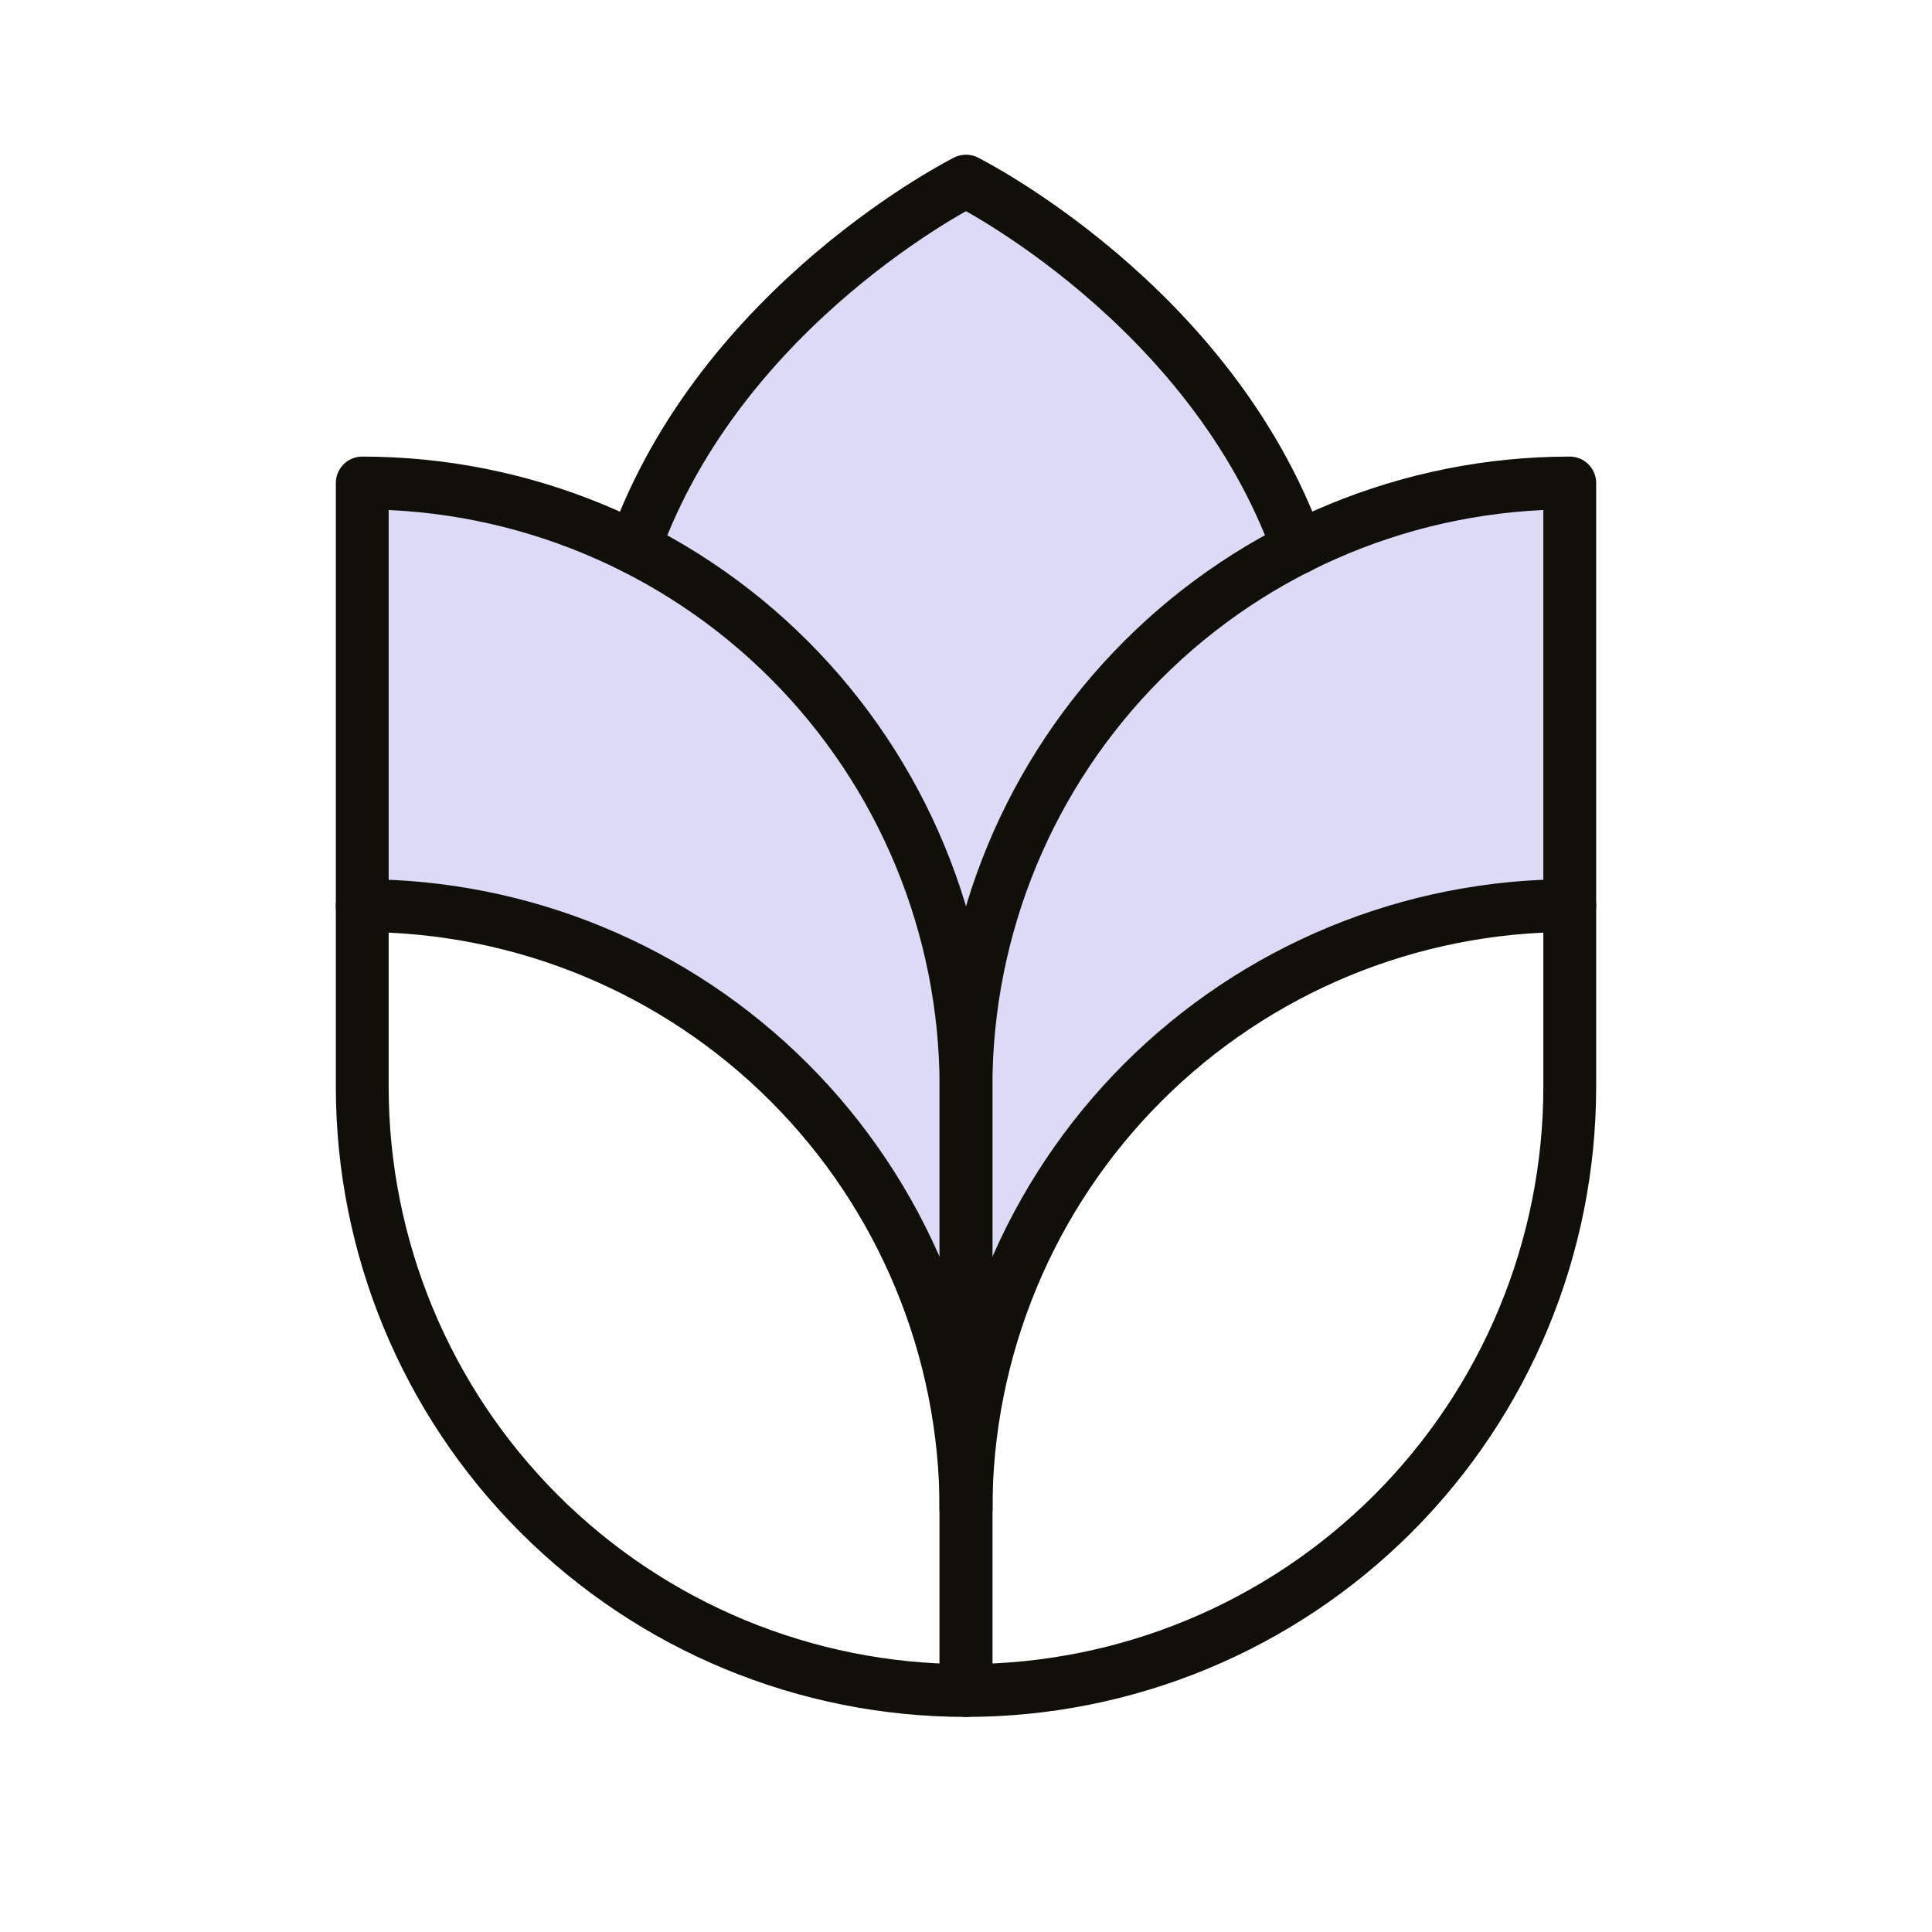<svg fill="none" height="256" viewBox="0 0 256 256" width="256" xmlns="http://www.w3.org/2000/svg" xmlns:xlink="http://www.w3.org/1999/xlink"><clipPath id="a"><path d="m0 0h256v256h-256z"/></clipPath><g clip-path="url(#a)"><path d="m172 72.59c-11.61-32.4-44-48.59-44-48.59s-32.38 16.19-43.95 48.56c-11.177-5.647-23.528-8.579-36.05-8.56v56c21.217 0 41.566 8.429 56.569 23.431 15.002 15.003 23.431 35.352 23.431 56.569 0-21.217 8.429-41.566 23.431-56.569 15.003-15.002 35.352-23.431 56.569-23.431v-56c-12.508-.005-24.842 2.938-36 8.59z" fill="#d4d1f5" opacity=".8"/><g stroke="#110f0a" stroke-linecap="round" stroke-linejoin="round" stroke-width="7"><path d="m128 224c-21.217 0-41.566-8.429-56.569-23.431-15.003-15.003-23.431-35.352-23.431-56.569v-24c21.217 0 41.566 8.429 56.569 23.431 15.002 15.003 23.431 35.352 23.431 56.569z"/><path d="m128 224v-24c0-10.506 2.069-20.909 6.09-30.615 4.02-9.706 9.913-18.525 17.341-25.954 7.429-7.428 16.248-13.321 25.954-17.341 9.706-4.021 20.109-6.09 30.615-6.09v24c0 21.217-8.429 41.566-23.431 56.569-15.003 15.002-35.352 23.431-56.569 23.431z"/><path d="m208 120v-56c-21.217 0-41.566 8.428-56.569 23.431-15.002 15.002-23.431 35.352-23.431 56.569v56"/><path d="m48 120v-56c21.217 0 41.566 8.428 56.569 23.431 15.002 15.002 23.431 35.352 23.431 56.569v56"/><path d="m84.05 72.57c11.57-32.38 43.95-48.57 43.95-48.57s32.38 16.19 44 48.58"/></g></g></svg>